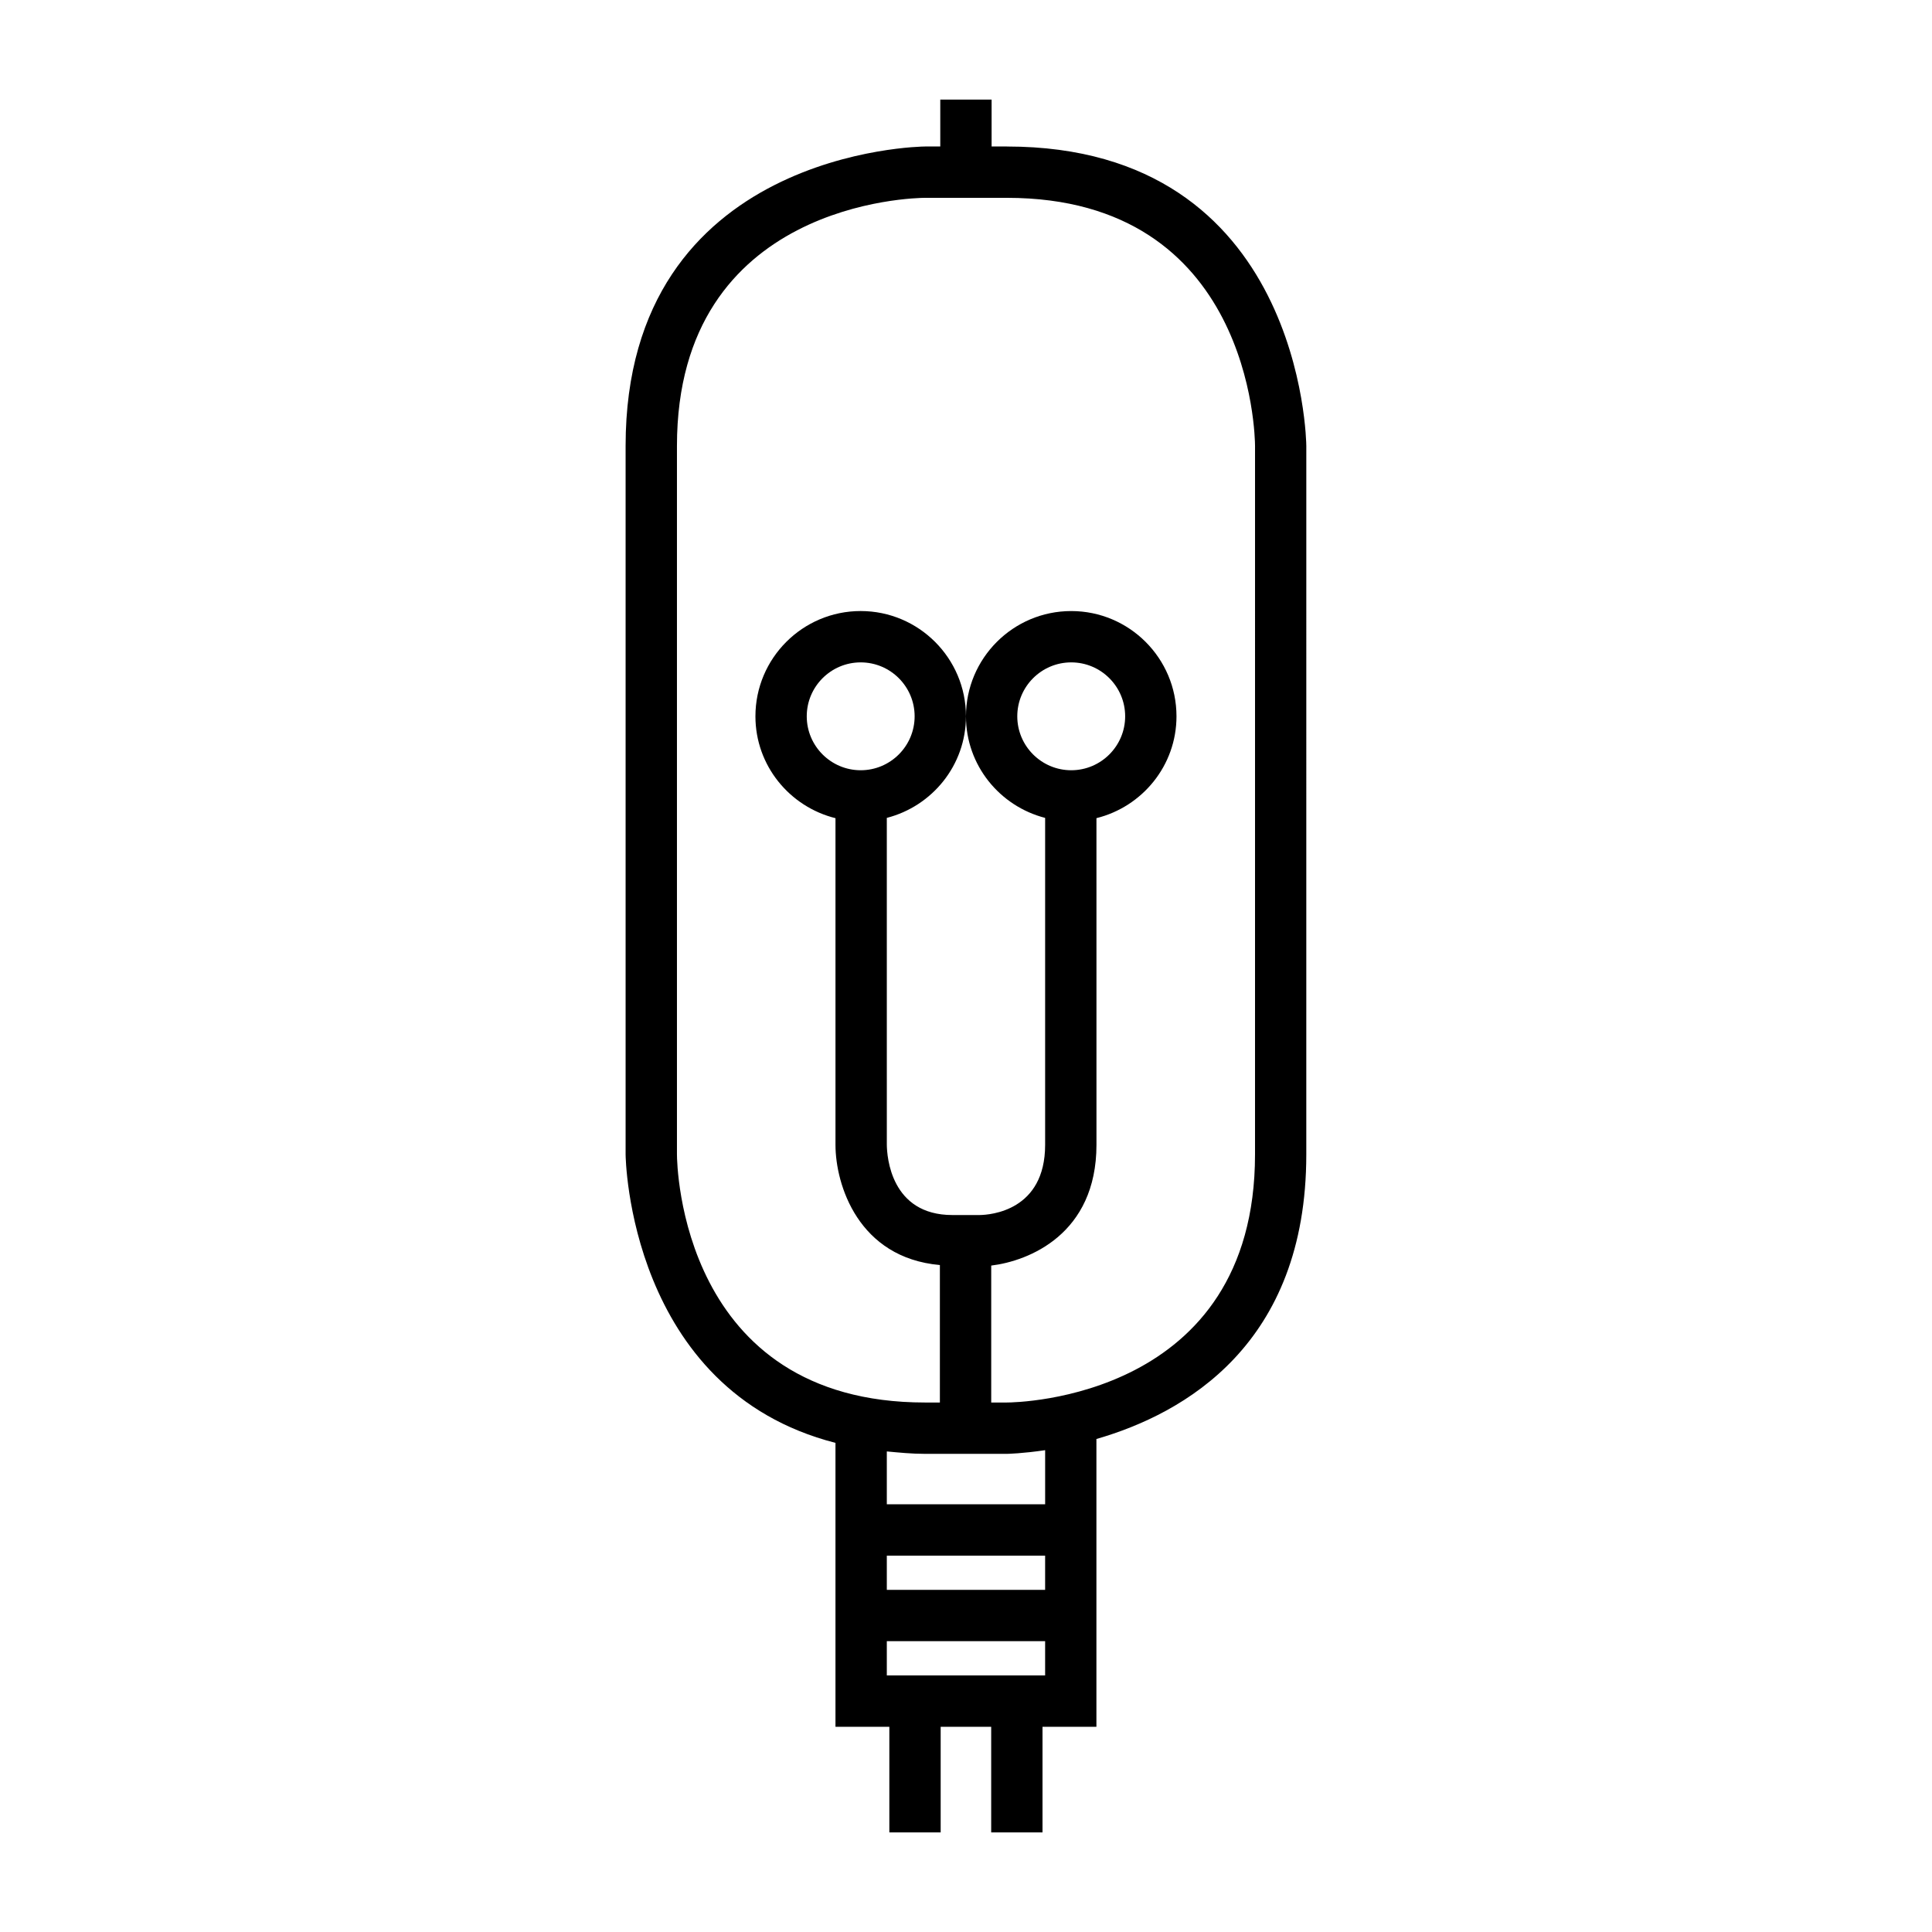 <?xml version="1.0" encoding="UTF-8"?>
<!-- Uploaded to: ICON Repo, www.iconrepo.com, Generator: ICON Repo Mixer Tools -->
<svg fill="#000000" width="800px" height="800px" version="1.1" viewBox="144 144 512 512" xmlns="http://www.w3.org/2000/svg">
 <path d="m410.84 182.82h-4.055v-12.422h-13.602v12.426h-4.039c-0.797 0-79.352 0.906-79.352 79.352v187.77c0 0.711 0.836 62.402 55.617 76.43v75.238h14.277v28h13.602v-28h13.387v28h13.602v-28h14.285v-76.266c23.387-6.75 55.621-25.094 55.621-75.398l0.004-187.77c0.004-0.801-0.895-79.352-79.348-79.352zm10.129 405.18h-41.953v-9.07h41.953zm0-22.672h-41.953v-9.07h41.953zm0-22.672h-41.953v-14.012c3.273 0.301 6.539 0.641 10.133 0.641h21.699c0.176 0 4.172-0.09 10.125-0.973v14.344zm55.625-92.723c0 64.738-63.078 65.746-65.766 65.746h-4.144v-36.289c9.922-1.203 27.891-8.293 27.891-32.012l-0.004-86.559c12.148-3.012 21.211-13.93 21.211-26.988 0-15.387-12.516-27.895-27.895-27.895-15.387 0-27.895 12.508-27.895 27.895 0 12.984 8.949 23.824 20.98 26.922v86.629c0 17.488-14.508 18.582-17.367 18.617h-7.219c-16.328 0-17.332-15.531-17.367-18.617l-0.004-86.633c12.031-3.098 20.973-13.949 20.973-26.922 0-15.387-12.516-27.895-27.895-27.895-15.387 0-27.895 12.508-27.895 27.895 0 13.074 9.07 23.98 21.215 27v86.555c0 10.594 6.051 29.953 27.668 31.867v36.43h-3.934c-64.738 0-65.738-63.078-65.746-65.746v-187.76c0-64.738 63.078-65.738 65.746-65.746h21.699c64.738 0 65.742 63.078 65.754 65.746l-0.004 187.76zm-48.707-101.81c-7.879 0-14.297-6.41-14.297-14.293 0-7.883 6.414-14.293 14.297-14.293s14.293 6.41 14.293 14.293c0 7.883-6.41 14.293-14.293 14.293zm-55.793 0c-7.879 0-14.297-6.41-14.297-14.293 0-7.883 6.414-14.293 14.297-14.293 7.883 0 14.293 6.41 14.293 14.293 0 7.883-6.414 14.293-14.293 14.293z"/>
</svg>